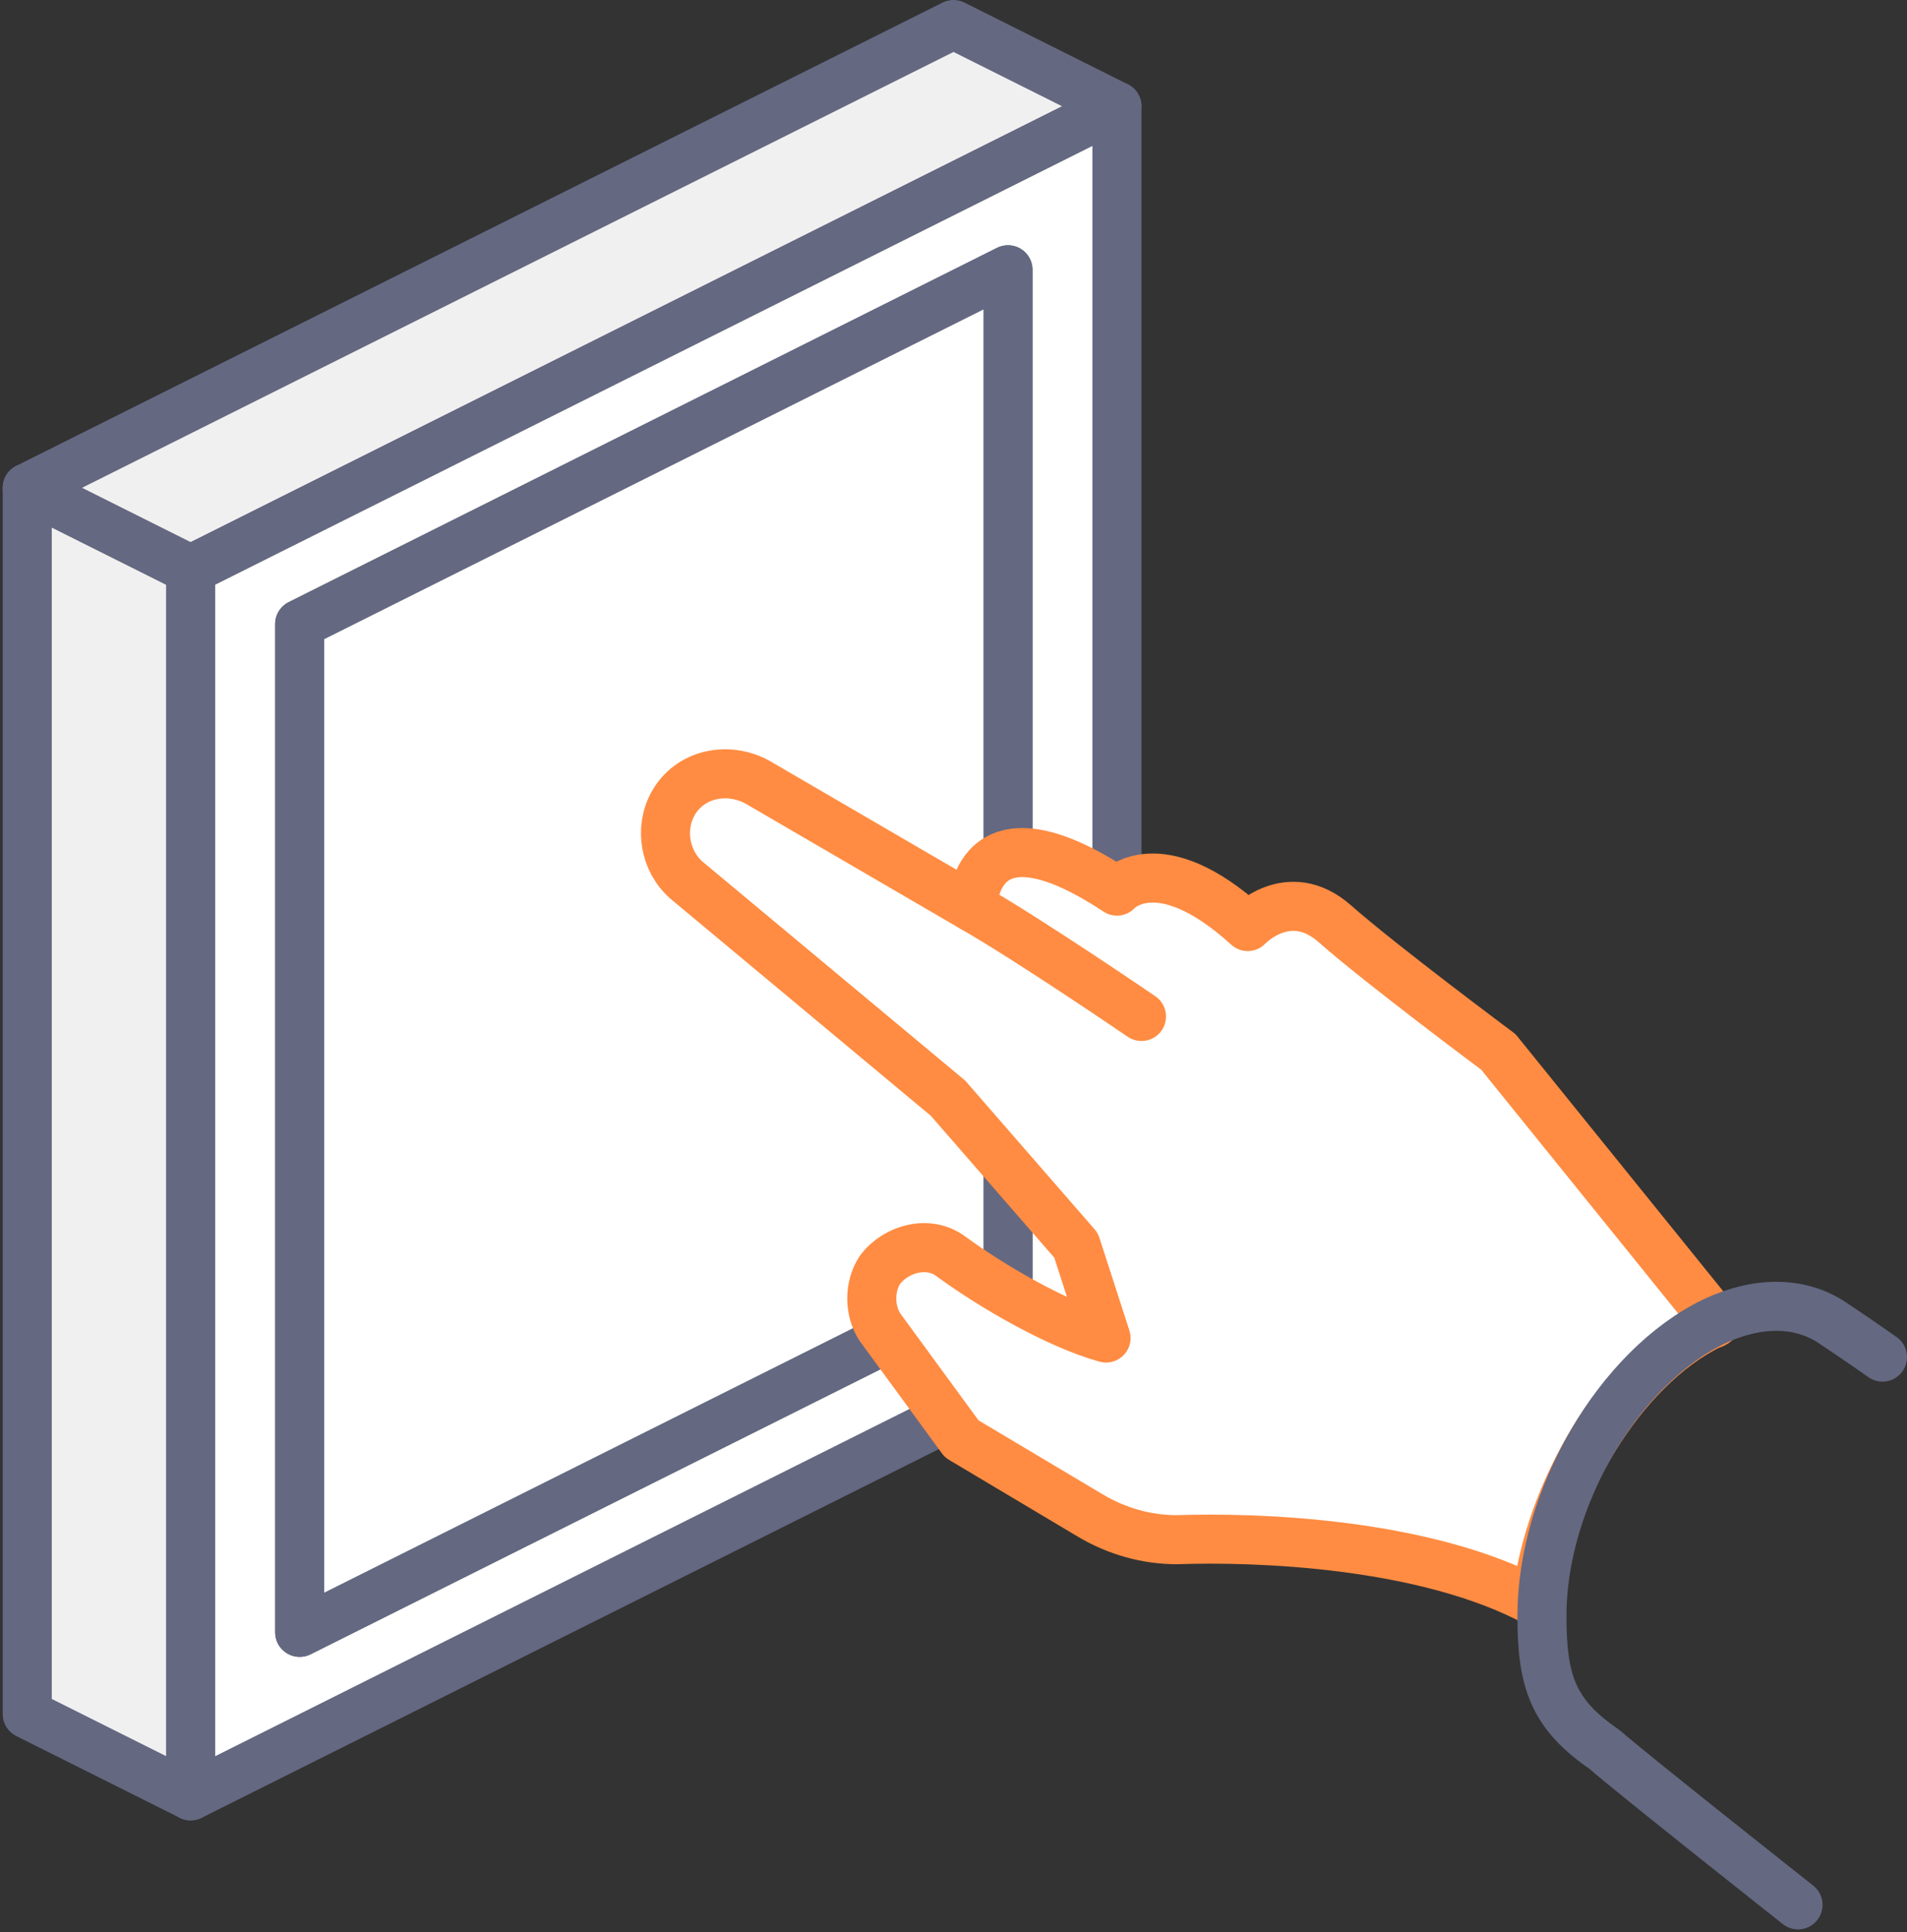 <?xml version="1.0" encoding="utf-8"?>
<!-- Generator: Adobe Illustrator 22.0.1, SVG Export Plug-In . SVG Version: 6.00 Build 0)  -->
<svg version="1.1" id="icon_x5F_08" xmlns="http://www.w3.org/2000/svg" xmlns:xlink="http://www.w3.org/1999/xlink" x="0px"
	 y="0px" viewBox="0 0 70 70.9" style="enable-background:new 0 0 70 70.9;" xml:space="preserve">
<rect x="0" y="0" width="70" height="70.9" fill="#333333" stroke="none"/>
<style type="text/css">
	.st0{fill:#F0F0F0;stroke:#646881;stroke-width:1.8;stroke-linecap:round;stroke-linejoin:round;stroke-miterlimit:10;}
	.st1{fill:#FFFFFF;stroke:#646881;stroke-width:1.8;stroke-linecap:round;stroke-linejoin:round;stroke-miterlimit:10;}
	.st2{fill:#FFFFFF;stroke:#646881;stroke-width:1.8;stroke-linejoin:round;stroke-miterlimit:10;}
	.st3{fill:#FFFFFF;stroke:#FF8C42;stroke-width:1.8;stroke-linejoin:round;stroke-miterlimit:10;}
	.st4{fill:none;stroke:#FF8C42;stroke-width:1.8;stroke-linecap:round;stroke-linejoin:round;stroke-miterlimit:10;}
	.st5{fill:none;stroke:#646881;stroke-width:1.8;stroke-linecap:round;stroke-linejoin:round;stroke-miterlimit:10;}
</style>
<g>
	<polygon class="st0" points="1,17.9 1,62.9 7,65.9 7,20.9 	"/>
	<polygon class="st0" points="7,20.9 41,3.9 35,0.9 1,17.9 	"/>
	<path class="st1" d="M7,20.9v45l34-17v-45L7,20.9z M37,46.9l-26,13v-37l26-13V46.9z"/>
</g>
<polygon class="st2" points="37,9.9 11,22.9 11,59.9 37,46.9 "/>
<path class="st3" d="M62.8,48.6c0.1,0,0.2-0.1,0.2-0.1L55,38.6c0,0-4.3-3.2-6-4.7S45.8,34,45.8,34c-3.3-3-4.8-1.3-4.8-1.3
	c-5.3-3.5-5.3,0.6-5.3,0.6l-7.9-4.6c-1.1-0.6-2.5-0.3-3.1,0.8c-0.5,0.9-0.3,2.1,0.5,2.8l9.6,8l4.7,5.4l1.1,3.4
	c-1.8-0.5-4.2-1.9-5.7-3c-0.8-0.6-2-0.3-2.6,0.5l0,0c-0.4,0.6-0.4,1.5,0,2.1l3,4.1l4.7,2.8c1,0.6,2.1,0.9,3.2,0.9
	c2.9-0.1,9.1,0.1,13.2,2.3C56.8,54.8,59.5,50.2,62.8,48.6z"/>
<path class="st4" d="M35.7,33.3c2.1,1.2,6.2,4,6.2,4"/>
<path class="st5" d="M66,69.9c0,0-6.2-4.9-7.1-5.7c-1.9-1.3-2.3-2.5-2.3-4.9c0-4.3,2.8-9.1,6.3-10.8c1.7-0.8,3.2-0.7,4.3,0
	c1.2,0.8,1.9,1.3,1.9,1.3"/>
</svg>
